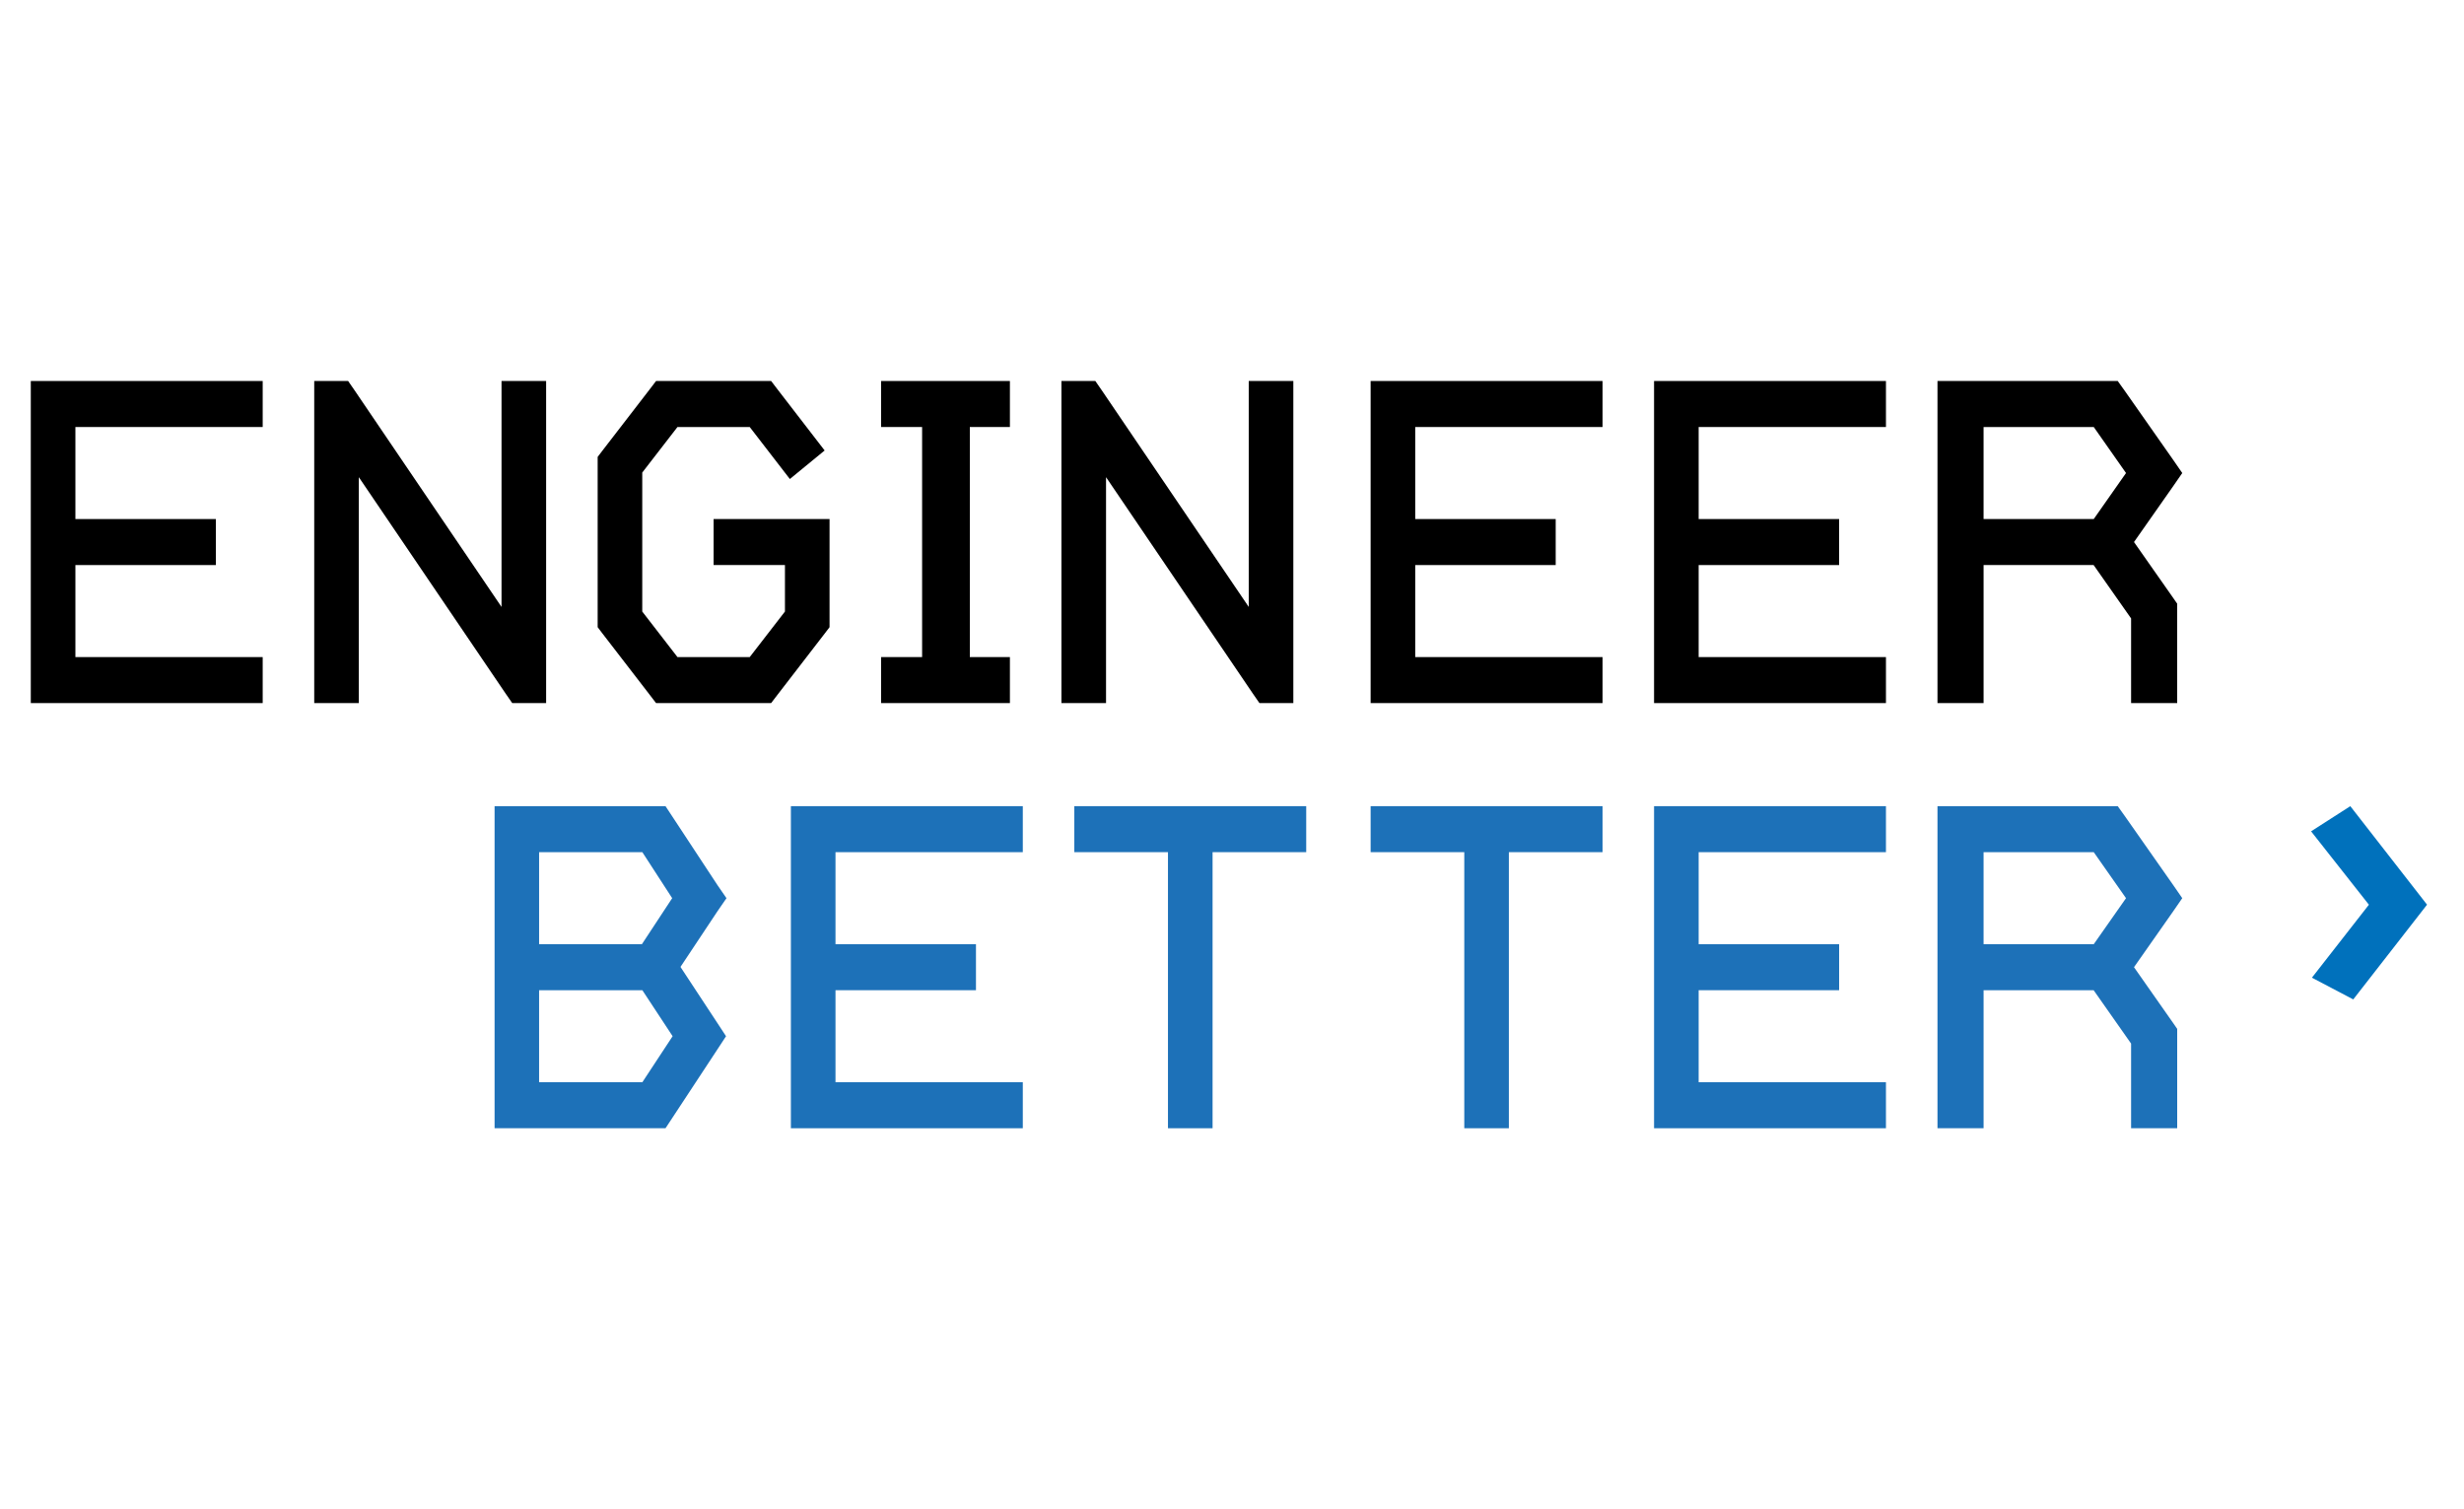 <?xml version="1.0" encoding="UTF-8"?> <svg xmlns="http://www.w3.org/2000/svg" id="Layer_1" data-name="Layer 1" viewBox="0 0 400 245"><defs><style>.cls-1,.cls-2,.cls-3{fill-rule:evenodd;}.cls-2{fill:#1d71b8;}.cls-3{fill:#0071bc;}</style></defs><title>engineer-better</title><g id="Success-stories"><g id="Desktop---Success-stories"><g id="Logo"><polygon id="Fill-1" class="cls-1" points="5 61.849 5 65.585 5 84.258 5 91.729 5 110.403 5 114.134 8.62 114.134 39.025 114.134 42.645 114.134 42.645 106.666 39.025 106.666 12.24 106.666 12.24 91.728 31.424 91.728 35.043 91.728 35.043 84.258 31.424 84.258 12.24 84.258 12.24 69.319 39.025 69.319 42.645 69.319 42.645 61.849 5 61.849"></polygon><polygon id="Fill-2" class="cls-1" points="81.417 61.849 81.417 65.585 81.417 98.524 57.599 63.418 56.513 61.849 51.011 61.849 51.011 65.585 51.011 110.4 51.011 114.134 58.25 114.134 58.25 110.4 58.25 77.46 82.068 112.566 83.154 114.134 88.656 114.134 88.656 110.4 88.656 65.585 88.656 61.849 81.417 61.849"></polygon><polygon id="Fill-3" class="cls-1" points="123.446 61.849 108.243 61.849 106.505 61.849 105.419 63.269 97.817 73.128 97.022 74.174 97.022 75.443 97.022 100.541 97.022 101.812 97.817 102.858 105.419 112.717 106.505 114.134 108.243 114.134 123.446 114.134 125.183 114.134 126.269 112.717 133.87 102.858 134.667 101.812 134.667 100.541 134.667 87.992 134.667 84.257 131.047 84.257 115.844 84.257 115.844 91.727 127.427 91.727 127.427 99.271 121.708 106.666 109.979 106.666 104.261 99.271 104.261 76.713 109.979 69.318 121.708 69.318 128.223 77.76 133.87 73.128 126.269 63.269 125.183 61.849 123.446 61.849"></polygon><polygon id="Fill-4" class="cls-1" points="143.032 61.849 143.032 69.318 146.905 69.318 149.693 69.318 149.693 106.665 146.905 106.665 143.032 106.665 143.032 114.134 146.905 114.134 149.693 114.134 157.44 114.134 160.073 114.134 163.946 114.134 163.946 106.665 160.073 106.665 157.44 106.665 157.44 69.318 160.073 69.318 163.946 69.318 163.946 61.849 143.032 61.849"></polygon><polygon id="Fill-5" class="cls-1" points="202.718 61.849 202.718 65.585 202.718 98.524 178.9 63.418 177.814 61.849 172.312 61.849 172.312 65.585 172.312 110.4 172.312 114.134 179.551 114.134 179.551 110.4 179.551 77.46 203.369 112.566 204.455 114.134 209.957 114.134 209.957 110.4 209.957 65.585 209.957 61.849 202.718 61.849"></polygon><polygon id="Fill-6" class="cls-1" points="222.505 61.849 222.505 65.585 222.505 84.258 222.505 91.729 222.505 110.403 222.505 114.134 226.126 114.134 256.531 114.134 260.151 114.134 260.151 106.666 256.531 106.666 229.744 106.666 229.744 91.728 248.929 91.728 252.549 91.728 252.549 84.258 248.929 84.258 229.744 84.258 229.744 69.319 256.531 69.319 260.151 69.319 260.151 61.849 222.505 61.849"></polygon><polygon id="Fill-7" class="cls-1" points="268.516 61.849 268.516 65.585 268.516 84.258 268.516 91.729 268.516 110.403 268.516 114.134 272.135 114.134 302.541 114.134 306.161 114.134 306.161 106.666 302.541 106.666 275.755 106.666 275.755 91.728 294.939 91.728 298.559 91.728 298.559 84.258 294.939 84.258 275.755 84.258 275.755 69.319 302.541 69.319 306.161 69.319 306.161 61.849 268.516 61.849"></polygon><path id="Fill-8" class="cls-1" d="M314.527,61.849v52.285h7.484V91.727H339.875l6.082,8.663v13.744H353.44V98l-.673-.971-6.339-9.038,6.339-9.036,1.497-2.167-1.497-2.166-7.857-11.204-1.122-1.568Zm7.482,7.47h17.886l5.239,7.469-5.239,7.469H322.009Z"></path><path id="Fill-9" class="cls-2" d="M106.159,130.866H80.29v52.285H108.037l1.083-1.644,7.372-11.203,1.372-2.092-1.372-2.091-6.025-9.157,6.025-9.067,1.443-2.092-1.443-2.093-7.372-11.203-1.083-1.642ZM87.516,138.335h16.762l4.841,7.469-4.912,7.469H87.516Zm-.001,22.407h16.763l4.914,7.469-4.914,7.47H87.515Z"></path><polygon id="Fill-10" class="cls-2" points="162.418 130.866 132.012 130.866 128.392 130.866 128.392 134.601 128.392 153.272 128.392 160.742 128.392 179.416 128.392 183.151 132.012 183.151 162.418 183.151 166.038 183.151 166.038 175.681 162.418 175.681 135.631 175.681 135.631 160.743 154.816 160.743 158.436 160.743 158.436 153.273 154.816 153.273 135.631 153.273 135.631 138.335 162.418 138.335 166.038 138.335 166.038 130.866 162.418 130.866"></polygon><polygon id="Fill-11" class="cls-2" points="208.429 130.866 196.846 130.866 189.606 130.866 178.023 130.866 174.403 130.866 174.403 138.334 178.023 138.334 189.606 138.334 189.606 179.416 189.606 183.151 196.846 183.151 196.846 179.416 196.846 138.334 208.429 138.334 212.048 138.334 212.048 130.866 208.429 130.866"></polygon><polygon id="Fill-12" class="cls-2" points="256.53 130.866 244.947 130.866 237.708 130.866 226.124 130.866 222.505 130.866 222.505 138.334 226.124 138.334 237.708 138.334 237.708 179.416 237.708 183.151 244.947 183.151 244.947 179.416 244.947 138.334 256.53 138.334 260.151 138.334 260.151 130.866 256.53 130.866"></polygon><polygon id="Fill-13" class="cls-2" points="302.541 130.866 272.135 130.866 268.516 130.866 268.516 134.601 268.516 153.272 268.516 160.742 268.516 179.416 268.516 183.151 272.135 183.151 302.541 183.151 306.161 183.151 306.161 175.681 302.541 175.681 275.755 175.681 275.755 160.743 294.939 160.743 298.559 160.743 298.559 153.273 294.939 153.273 275.755 153.273 275.755 138.335 302.541 138.335 306.161 138.335 306.161 130.866 302.541 130.866"></polygon><path id="Fill-14" class="cls-2" d="M341.842,130.866h-27.315v52.285h7.484V160.743H339.875l6.082,8.664v13.744H353.44V167.017l-.673-.972-6.339-9.037,6.339-9.038,1.497-2.166-1.497-2.166-7.857-11.203-1.122-1.568Zm-19.833,7.47h17.886l5.238,7.469-5.238,7.469H322.009Z"></path><polygon id="Fill-15" class="cls-3" points="375.177 134.952 384.562 146.865 375.311 158.71 382.022 162.237 394 146.858 381.544 130.866 375.177 134.952"></polygon></g></g></g></svg> 